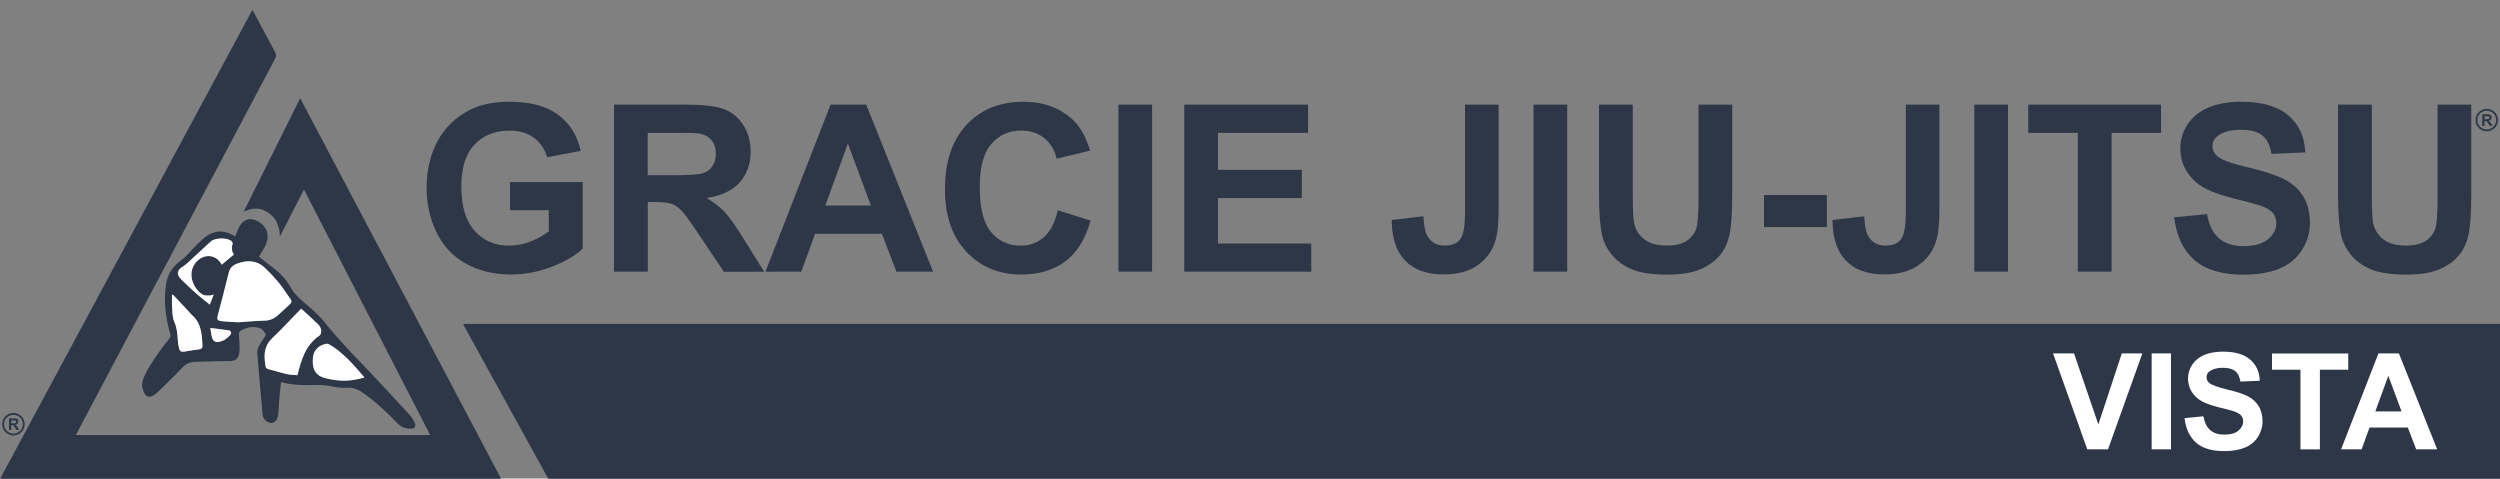 <?xml version="1.0" encoding="UTF-8"?> <svg xmlns="http://www.w3.org/2000/svg" xmlns:xlink="http://www.w3.org/1999/xlink" version="1.1" id="Layer_1" x="0px" y="0px" viewBox="0 0 2715 519.7" style="enable-background:new 0 0 2715 519.7;" xml:space="preserve"><rect x="0" y="0" width="2715" height="519.7" fill="#808080" stroke="none"/> <style type="text/css"> .st0{fill:#2D3748;} .st1{fill:#FFFFFF;} .st2{fill:none;stroke:#2D3748;stroke-width:2;stroke-miterlimit:10;} </style> <polygon class="st0" points="2715,519.9 595.4,519.9 502.8,351.8 2715,351.8 "></polygon> <path class="st0" d="M330.1,205.8c-9,17.5-17.5,34.3-26.1,51c-0.4-10.2-3.3-19-11.7-25.2c-8.5-6.3-17.5-6.6-27.7-1.7 c20.6-41.4,40.9-82.1,61.4-123.2c72.9,138,145.5,275.4,218.2,413.3c-181.5,0-362.6,0-544.1,0C91.4,350.1,182.6,180.7,274.1,10.7 c2.4,4.4,4.5,8.4,6.7,12.4c6,11.3,12,22.6,18.1,33.8c1.2,2.3,1.4,4,0.1,6.4c-57.3,108-114.4,216-171.6,324 c-14.5,27.5-29.1,54.9-43.6,82.4c-0.4,0.8-0.8,1.6-1.4,2.8c128.3,0,256.3,0,384.8,0C421.5,383.6,376,295,330.1,205.8z"></path> <path class="st0" d="M255.7,256.8c0.4-1.5,0.5-2.6,1-3.6c1.7-3.5,3.1-7.4,5.5-10.4c4.1-5.1,9.9-6,15.9-3.4 c11,4.9,15.3,15.1,10.6,26.2c-1.9,4.6-4.9,8.7-7.5,13.1c6,4.8,12.4,9.7,18.7,14.8c6.5,5.2,11.8,11.4,15.8,18.7 c3.7,6.8,9.2,11.6,15,16.6c8.2,7,16.4,14.2,23,22.6c14.3,18.1,30.6,34.3,46.4,51c14.9,15.7,29.5,31.6,44.1,47.5 c2.3,2.5,4.3,5.4,5.8,8.3c2.5,4.7,0.6,7.7-4.7,7.4c-5.1-0.3-9.6-1.7-13.5-5.7c-11.5-12-23.5-23.3-37.1-32.9 c-5.5-3.9-11.2-6.4-18.3-5.9c-5.3,0.3-10.8-0.3-16.1-1.5c-6.7-1.5-13.4-1.6-20.2-1.4c-11.5,0.3-23,0-34.8-3.2 c-0.5,4.3-1.2,8.3-1.5,12.3c-0.6,7-1,14.1-1.5,21.1c-0.1,1.2-0.2,2.3-0.5,3.5c-1.1,5.1-3.7,7.6-7.5,7.4c-4.4-0.2-8.7-4.3-9.1-8.8 c-2-22.3-4-44.7-5.8-67c-0.2-2.1,0.3-4.5,1.2-6.5c1.5-3.3,3.7-6.2,5.6-9.4c0.9-1.4,2.8-3.5,2.4-4.3c-1.4-2.5-3.3-5.7-5.7-6.7 c-7.1-2.7-14.4-1.4-21,2.2c-2.9,1.6-2.5,4.7-2.3,7.6c0.3,5.1,1,10.3,0.4,15.4c-0.7,6.9-3.2,10.4-11,10.4c-12-0.1-23.9,0.5-35.9,0.7 c-5.9,0.1-10.8,1.7-15,6.2c-8.4,8.9-17.2,17.4-25.9,25.9c-1.9,1.9-4.1,3.6-6.4,4.9c-3.8,2-7.2,0.9-9.1-3c-2.3-4.8-3.2-9.7-1.2-15 c3.9-10.5,10.2-19.5,16.5-28.5c3.8-5.4,7.8-10.6,11.9-15.7c1.3-1.7,1.5-3,0.9-5.1c-5-17.8-7.3-35.9-4.4-54.3 c1.6-10.5,6.9-18.7,15.8-25.2c6.8-5,12.1-12.1,18.2-18.1c3.3-3.3,6.8-6.5,10.7-9.1c8.6-5.6,17.6-5.9,26.7-1.1 C253,255.5,254.2,256.1,255.7,256.8z M258.8,350c9.8-0.6,19.2-1.6,28.5-1.8c5.4-0.1,9.9-2,13.8-5.3c4.7-4,9.1-8.4,13.7-12.6 c2.2-2,2-3.8,0.3-6c-4.2-5.7-7.8-11.7-12.3-17.1c-4.8-5.8-10.1-11.4-15.6-16.6c-8.6-8.1-18.8-8.2-29.3-4.5 c-4.8,1.7-8.2,4.7-9.6,10.2c-3.7,15.5-7.9,30.9-11.9,46.3c-1.1,4.1-0.5,5.5,3.8,6.1C246.5,349.5,252.9,349.6,258.8,350z M327.1,335.2c-11,11.2-20.9,21.9-31.4,31.9c-7.6,7.2-9.2,15.7-7.9,25.4c0.2,1.5,0.5,3,0.6,4.5c0.2,2,1,3.2,3.1,3.7 c6.7,1.8,13.3,3.9,20,5.4c3.8,0.9,7.8,0.9,11.6,1.2c4.2-17.1,9-33,24.1-43.2c1.3-0.9,1.9-4,1.6-5.9c-0.3-2.2-1.6-4.5-3.2-6.1 C339.8,346.7,333.8,341.3,327.1,335.2z M395.8,410c-9.5-11.2-18.6-21.7-29.7-30.4c-2.7-2.1-5.6-3.8-8.5-5.6 c-0.9-0.5-2.3-0.9-3.3-0.7c-9.2,1.7-14.5,8-14.6,17.3c0,0.9,0,1.9,0,2.8c0.1,8.4,3.9,14.2,11.9,16.7c5,1.6,10.3,2.4,15.5,2.9 C376.6,414.1,386,412.7,395.8,410z M187.7,319.9c-0.3,0.2-0.6,0.3-0.9,0.5c0,4.3-0.3,8.7,0.1,13c0.4,5.3,0.2,11.2,2.3,15.9 c3,6.6,3.4,13.3,3.9,20.1c0.2,3.1,0.7,6.3,1.5,9.3c0.7,2.5,2.4,3.7,5.3,3.2c5.4-1,10.9-1.7,16.3-2.5c2.5-0.3,3.8-1.5,3.7-4.1 c-0.7-12.1-1.1-24.3-11.4-33.1c-1.5-1.3-2.6-3-4-4.4C198.9,331.8,193.3,325.9,187.7,319.9z M254,276.4c-2.2-3.1-2.8-7-1.4-11.4 c0.3-0.8-0.6-2.5-1.4-3.2c-4.5-3.7-17.7-3.5-22.1,0.4c-8.3,7.5-16.3,15.1-24.6,22.7c-1.8,1.6-3.7,3.2-5.7,4.5 c-6.8,4.2-7.5,8.7-1.8,14.3c5.2,5.2,10.6,10.3,16.2,15.2c4.6,4.1,9.5,7.8,14.6,12c1.5-3.8,2.8-7.1,4.3-10.9c-1.9,0.4-3.2,1-4.5,1 c-2.4,0-5.1,0.2-7.1-0.8c-10.8-5.9-18.8-24.8-6.1-36.9c8.2-7.8,19.9-6.6,25.7,3.1c0.3,0.5,0.6,0.9,0.7,1.1 C245.3,283.7,249.5,280.1,254,276.4z M228.4,356.2c0.7,4,1,7.3,2,10.5c1.3,4,3.8,5.4,7.9,4.5c4.9-1,8.7-3.9,11.9-7.6 c1.6-2,0.8-4.4-1.7-4.8C242.1,357.8,235.8,357.1,228.4,356.2z"></path> <path class="st1" d="M258.8,350c-5.9-0.4-12.2-0.5-18.5-1.3c-4.3-0.5-4.9-1.9-3.8-6.1c4-15.4,8.2-30.8,11.9-46.3 c1.3-5.5,4.7-8.5,9.6-10.2c10.5-3.7,20.7-3.6,29.3,4.5c5.5,5.2,10.8,10.7,15.6,16.6c4.5,5.4,8.1,11.5,12.3,17.1c1.7,2.3,1.9,4-0.3,6 c-4.6,4.1-9,8.6-13.7,12.6c-3.9,3.3-8.4,5.2-13.8,5.3C277.9,348.4,268.6,349.3,258.8,350z"></path> <path class="st1" d="M327.1,335.2c6.6,6.1,12.7,11.4,18.4,17.1c1.6,1.6,2.9,3.9,3.2,6.1c0.3,1.9-0.3,5-1.6,5.9 c-15.1,10.2-19.9,26.1-24.1,43.2c-3.8-0.4-7.8-0.4-11.6-1.2c-6.7-1.5-13.3-3.7-20-5.4c-2-0.5-2.9-1.7-3.1-3.7 c-0.1-1.5-0.4-3-0.6-4.5c-1.2-9.7,0.4-18.2,7.9-25.4C306.2,357.2,316.1,346.5,327.1,335.2z"></path> <path class="st1" d="M395.8,410c-9.8,2.7-19.2,4.1-28.7,3.1c-5.2-0.5-10.5-1.4-15.5-2.9c-8.1-2.5-11.8-8.3-11.9-16.7 c0-0.9,0-1.9,0-2.8c0.1-9.3,5.4-15.6,14.6-17.3c1-0.2,2.4,0.1,3.3,0.7c2.9,1.7,5.9,3.5,8.5,5.6C377.2,388.3,386.4,398.8,395.8,410z"></path> <path class="st1" d="M187.7,319.9c5.6,6,11.2,11.9,16.8,17.9c1.4,1.5,2.5,3.1,4,4.4c10.3,8.8,10.7,21,11.4,33.1 c0.2,2.6-1.1,3.8-3.7,4.1c-5.5,0.7-10.9,1.5-16.3,2.5c-3,0.5-4.7-0.7-5.3-3.2c-0.8-3-1.3-6.2-1.5-9.3c-0.4-6.9-0.9-13.5-3.9-20.1 c-2.1-4.7-1.9-10.5-2.3-15.9c-0.3-4.3-0.1-8.7-0.1-13C187.1,320.2,187.4,320.1,187.7,319.9z"></path> <path class="st1" d="M254,276.4c-4.5,3.8-8.7,7.3-13.2,11c-0.1-0.2-0.5-0.6-0.7-1.1c-5.7-9.7-17.5-10.9-25.7-3.1 c-12.7,12.1-4.7,31,6.1,36.9c1.9,1.1,4.7,0.8,7.1,0.8c1.3,0,2.7-0.6,4.5-1c-1.5,3.9-2.8,7.2-4.3,10.9c-5.1-4.1-10-7.9-14.6-12 c-5.5-4.9-10.9-10-16.2-15.2c-5.7-5.7-5-10.1,1.8-14.3c2-1.3,3.9-2.8,5.7-4.5c8.2-7.5,16.3-15.2,24.6-22.7c4.4-4,17.6-4.2,22.1-0.4 c0.8,0.7,1.7,2.4,1.4,3.2C251.1,269.3,251.8,273.3,254,276.4z"></path> <path class="st1" d="M228.4,356.2c7.3,0.9,13.7,1.6,20,2.6c2.5,0.4,3.4,2.9,1.7,4.8c-3.1,3.7-7,6.6-11.9,7.6 c-4.1,0.8-6.6-0.5-7.9-4.5C229.4,363.5,229.2,360.1,228.4,356.2z"></path> <g> <path class="st0" d="M553.9,228.3v-30.6h78.9V270c-7.7,7.4-18.8,14-33.3,19.6c-14.6,5.6-29.3,8.5-44.2,8.5c-19,0-35.5-4-49.6-11.9 c-14.1-8-24.7-19.3-31.8-34.2c-7.1-14.8-10.6-30.9-10.6-48.3c0-18.9,4-35.7,11.9-50.4c7.9-14.7,19.5-25.9,34.8-33.8 c11.6-6,26.1-9,43.4-9c22.5,0,40.1,4.7,52.8,14.2c12.7,9.4,20.8,22.5,24.4,39.2l-36.4,6.8c-2.6-8.9-7.4-15.9-14.4-21.1 c-7.1-5.2-15.9-7.7-26.4-7.7c-16,0-28.7,5.1-38.2,15.2c-9.4,10.1-14.2,25.2-14.2,45.2c0,21.5,4.8,37.7,14.4,48.4 c9.6,10.8,22.1,16.1,37.6,16.1c7.7,0,15.4-1.5,23.1-4.5c7.7-3,14.3-6.7,19.9-11v-23H553.9z"></path> <path class="st0" d="M666.8,295V113.6h77.1c19.4,0,33.5,1.6,42.3,4.9c8.8,3.3,15.8,9.1,21.1,17.4c5.3,8.3,7.9,17.9,7.9,28.6 c0,13.6-4,24.9-12,33.7c-8,8.9-20,14.5-35.9,16.8c7.9,4.6,14.5,9.7,19.6,15.2c5.2,5.5,12.1,15.3,20.9,29.5l22.1,35.4h-43.8 l-26.5-39.5c-9.4-14.1-15.8-23-19.3-26.7c-3.5-3.7-7.1-6.2-11-7.5c-3.9-1.4-10-2-18.4-2h-7.4V295H666.8z M703.4,190.3h27.1 c17.6,0,28.5-0.7,32.9-2.2c4.4-1.5,7.8-4,10.3-7.7c2.5-3.6,3.7-8.2,3.7-13.6c0-6.1-1.6-11-4.9-14.8c-3.3-3.8-7.9-6.1-13.8-7.1 c-3-0.4-11.9-0.6-26.7-0.6h-28.6V190.3z"></path> <path class="st0" d="M1013.3,295h-39.8l-15.8-41.2h-72.5l-15,41.2h-38.9l70.7-181.4h38.7L1013.3,295z M945.8,223.2l-25-67.3 l-24.5,67.3H945.8z"></path> <path class="st0" d="M1148.8,228.3l35.5,11.3c-5.4,19.8-14.5,34.5-27.2,44.1c-12.7,9.6-28.7,14.4-48.2,14.4 c-24.1,0-43.9-8.2-59.4-24.7c-15.5-16.5-23.3-39-23.3-67.5c0-30.2,7.8-53.6,23.4-70.3c15.6-16.7,36.1-25.1,61.5-25.1 c22.2,0,40.2,6.6,54.1,19.7c8.2,7.8,14.4,18.9,18.6,33.4l-36.3,8.7c-2.1-9.4-6.6-16.8-13.4-22.3c-6.8-5.4-15.1-8.2-24.8-8.2 c-13.4,0-24.4,4.8-32.7,14.5c-8.4,9.7-12.6,25.3-12.6,46.9c0,22.9,4.1,39.3,12.4,49c8.2,9.7,19,14.6,32.2,14.6 c9.7,0,18.1-3.1,25.1-9.3C1140.7,251.3,1145.7,241.6,1148.8,228.3z"></path> <path class="st0" d="M1214.6,295V113.6h36.6V295H1214.6z"></path> <path class="st0" d="M1286.1,295V113.6h134.5v30.7h-97.9v40.2h91.1v30.6h-91.1v49.4h101.3V295H1286.1z"></path> <path class="st0" d="M1591,113.6h36.5v114.8c0,15-1.3,26.6-4,34.6c-3.5,10.6-10,19-19.3,25.4c-9.3,6.4-21.6,9.6-36.9,9.6 c-17.9,0-31.7-5-41.3-15c-9.7-10-14.5-24.7-14.6-44.1l34.5-4c0.4,10.4,1.9,17.7,4.6,22c4,6.5,10,9.8,18.1,9.8 c8.2,0,13.9-2.3,17.3-7c3.4-4.7,5.1-14.3,5.1-29V113.6z"></path> <path class="st0" d="M1665.4,295V113.6h36.6V295H1665.4z"></path> <path class="st0" d="M1736.6,113.6h36.6v98.2c0,15.6,0.5,25.7,1.4,30.3c1.6,7.4,5.3,13.4,11.2,17.9c5.9,4.5,14,6.7,24.2,6.7 c10.4,0,18.2-2.1,23.5-6.4c5.3-4.2,8.5-9.5,9.5-15.7c1.1-6.2,1.6-16.5,1.6-30.8V113.6h36.6v95.3c0,21.8-1,37.2-3,46.2 c-2,9-5.6,16.6-11,22.8c-5.3,6.2-12.4,11.1-21.3,14.8c-8.9,3.7-20.5,5.5-34.9,5.5c-17.3,0-30.5-2-39.4-6c-9-4-16-9.2-21.2-15.6 c-5.2-6.4-8.6-13.1-10.3-20.1c-2.4-10.4-3.6-25.7-3.6-46V113.6z"></path> <path class="st0" d="M1915.7,246.6v-34.8h68.3v34.8H1915.7z"></path> <path class="st0" d="M2069.7,113.6h36.5v114.8c0,15-1.3,26.6-4,34.6c-3.5,10.6-10,19-19.3,25.4c-9.3,6.4-21.6,9.6-36.9,9.6 c-17.9,0-31.7-5-41.3-15c-9.7-10-14.5-24.7-14.6-44.1l34.5-4c0.4,10.4,1.9,17.7,4.6,22c4,6.5,10,9.8,18.1,9.8 c8.2,0,13.9-2.3,17.3-7c3.4-4.7,5.1-14.3,5.1-29V113.6z"></path> <path class="st0" d="M2144.1,295V113.6h36.6V295H2144.1z"></path> <path class="st0" d="M2256.5,295V144.3h-53.8v-30.7h144.2v30.7h-53.7V295H2256.5z"></path> <path class="st0" d="M2361.2,236l35.6-3.5c2.1,12,6.5,20.7,13.1,26.4c6.6,5.6,15.4,8.4,26.5,8.4c11.8,0,20.7-2.5,26.7-7.5 c6-5,9-10.8,9-17.5c0-4.3-1.3-7.9-3.8-11c-2.5-3-6.9-5.6-13.2-7.9c-4.3-1.5-14.1-4.1-29.3-7.9c-19.6-4.9-33.4-10.8-41.3-17.9 c-11.1-10-16.7-22.1-16.7-36.5c0-9.2,2.6-17.9,7.9-25.9c5.2-8,12.8-14.2,22.6-18.4c9.9-4.2,21.8-6.3,35.7-6.3 c22.8,0,39.9,5,51.4,15c11.5,10,17.5,23.3,18.1,40l-36.6,1.6c-1.6-9.3-4.9-16-10.1-20.1c-5.2-4.1-12.9-6.1-23.2-6.1 c-10.6,0-19,2.2-25,6.6c-3.9,2.8-5.8,6.6-5.8,11.3c0,4.3,1.8,8,5.4,11c4.6,3.9,15.8,7.9,33.7,12.1c17.8,4.2,31,8.6,39.5,13.1 c8.5,4.5,15.2,10.6,20,18.4c4.8,7.8,7.2,17.4,7.2,28.9c0,10.4-2.9,20.1-8.7,29.2c-5.8,9.1-13.9,15.8-24.5,20.2 c-10.6,4.4-23.7,6.6-39.5,6.6c-22.9,0-40.5-5.3-52.8-15.9C2370.9,271.7,2363.5,256.3,2361.2,236z"></path> <path class="st0" d="M2539.2,113.6h36.6v98.2c0,15.6,0.5,25.7,1.4,30.3c1.6,7.4,5.3,13.4,11.2,17.9c5.9,4.5,14,6.7,24.2,6.7 c10.4,0,18.2-2.1,23.5-6.4c5.3-4.2,8.5-9.5,9.5-15.7c1.1-6.2,1.6-16.5,1.6-30.8V113.6h36.6v95.3c0,21.8-1,37.2-3,46.2 c-2,9-5.6,16.6-11,22.8c-5.3,6.2-12.4,11.1-21.3,14.8c-8.9,3.7-20.5,5.5-34.9,5.5c-17.3,0-30.5-2-39.4-6c-9-4-16-9.2-21.2-15.6 c-5.2-6.4-8.6-13.1-10.3-20.1c-2.4-10.4-3.6-25.7-3.6-46V113.6z"></path> </g> <g> <path class="st1" d="M2266.8,488l-37.2-104.2h22.8l26.4,77.1l25.5-77.1h22.3L2289.3,488H2266.8z"></path> <path class="st1" d="M2336.7,488V383.8h21V488H2336.7z"></path> <path class="st1" d="M2372.4,454.1l20.5-2c1.2,6.9,3.7,11.9,7.5,15.1c3.8,3.2,8.8,4.8,15.2,4.8c6.8,0,11.9-1.4,15.3-4.3 c3.4-2.9,5.2-6.2,5.2-10.1c0-2.5-0.7-4.6-2.2-6.3c-1.4-1.7-4-3.2-7.6-4.5c-2.5-0.9-8.1-2.4-16.8-4.5c-11.3-2.8-19.2-6.2-23.7-10.3 c-6.4-5.7-9.6-12.7-9.6-21c0-5.3,1.5-10.3,4.5-14.9c3-4.6,7.3-8.1,13-10.6c5.7-2.4,12.5-3.6,20.5-3.6c13.1,0,22.9,2.9,29.5,8.6 c6.6,5.7,10.1,13.4,10.4,23l-21,0.9c-0.9-5.4-2.8-9.2-5.8-11.5c-3-2.3-7.4-3.5-13.3-3.5c-6.1,0-10.9,1.3-14.4,3.8 c-2.2,1.6-3.3,3.8-3.3,6.5c0,2.5,1,4.6,3.1,6.3c2.7,2.2,9.1,4.5,19.3,7c10.2,2.4,17.8,4.9,22.7,7.5c4.9,2.6,8.7,6.1,11.5,10.6 c2.8,4.5,4.2,10,4.2,16.6c0,6-1.7,11.6-5,16.8c-3.3,5.2-8,9.1-14.1,11.6c-6.1,2.5-13.6,3.8-22.7,3.8c-13.2,0-23.3-3-30.3-9.1 C2378,474.6,2373.8,465.7,2372.4,454.1z"></path> <path class="st1" d="M2498.3,488v-86.5h-30.9v-17.6h82.8v17.6h-30.8V488H2498.3z"></path> <path class="st1" d="M2646.8,488H2624l-9.1-23.7h-41.6l-8.6,23.7h-22.3l40.6-104.2h22.2L2646.8,488z M2608.1,446.8l-14.4-38.7 l-14.1,38.7H2608.1z"></path> </g> <g> <circle class="st2" cx="2700.6" cy="130.4" r="11.2"></circle> <g> <g> <path class="st0" d="M2695.7,136.7v-12.6h5.3c1.3,0,2.3,0.1,2.9,0.3s1.1,0.6,1.5,1.2c0.4,0.6,0.5,1.2,0.5,2 c0,0.9-0.3,1.7-0.8,2.3c-0.6,0.6-1.4,1-2.5,1.2c0.5,0.3,1,0.7,1.4,1.1c0.4,0.4,0.8,1.1,1.4,2l1.5,2.5h-3l-1.8-2.7 c-0.7-1-1.1-1.6-1.3-1.9c-0.2-0.3-0.5-0.4-0.8-0.5c-0.3-0.1-0.7-0.1-1.3-0.1h-0.5v5.3H2695.7z M2698.3,129.4h1.9 c1.2,0,2-0.1,2.3-0.2c0.3-0.1,0.5-0.3,0.7-0.5s0.3-0.6,0.3-0.9c0-0.4-0.1-0.8-0.3-1c-0.2-0.3-0.5-0.4-1-0.5c-0.2,0-0.8,0-1.9,0 h-2V129.4z"></path> </g> </g> </g> <circle class="st2" cx="14.6" cy="460.7" r="11.2"></circle> <g> <path class="st0" d="M9.7,466.9v-12.6h5.3c1.3,0,2.3,0.1,2.9,0.3c0.6,0.2,1.1,0.6,1.5,1.2s0.5,1.2,0.5,2c0,0.9-0.3,1.7-0.8,2.3 c-0.6,0.6-1.4,1-2.5,1.2c0.5,0.3,1,0.7,1.4,1.1c0.4,0.4,0.8,1.1,1.4,2l1.5,2.5h-3l-1.8-2.7c-0.7-1-1.1-1.6-1.3-1.9 c-0.2-0.3-0.5-0.4-0.8-0.5c-0.3-0.1-0.7-0.1-1.3-0.1h-0.5v5.3H9.7z M12.3,459.7h1.9c1.2,0,2-0.1,2.3-0.2c0.3-0.1,0.5-0.3,0.7-0.5 s0.3-0.6,0.3-0.9c0-0.4-0.1-0.8-0.3-1c-0.2-0.3-0.5-0.4-1-0.5c-0.2,0-0.8,0-1.9,0h-2V459.7z"></path> </g> </svg> 
